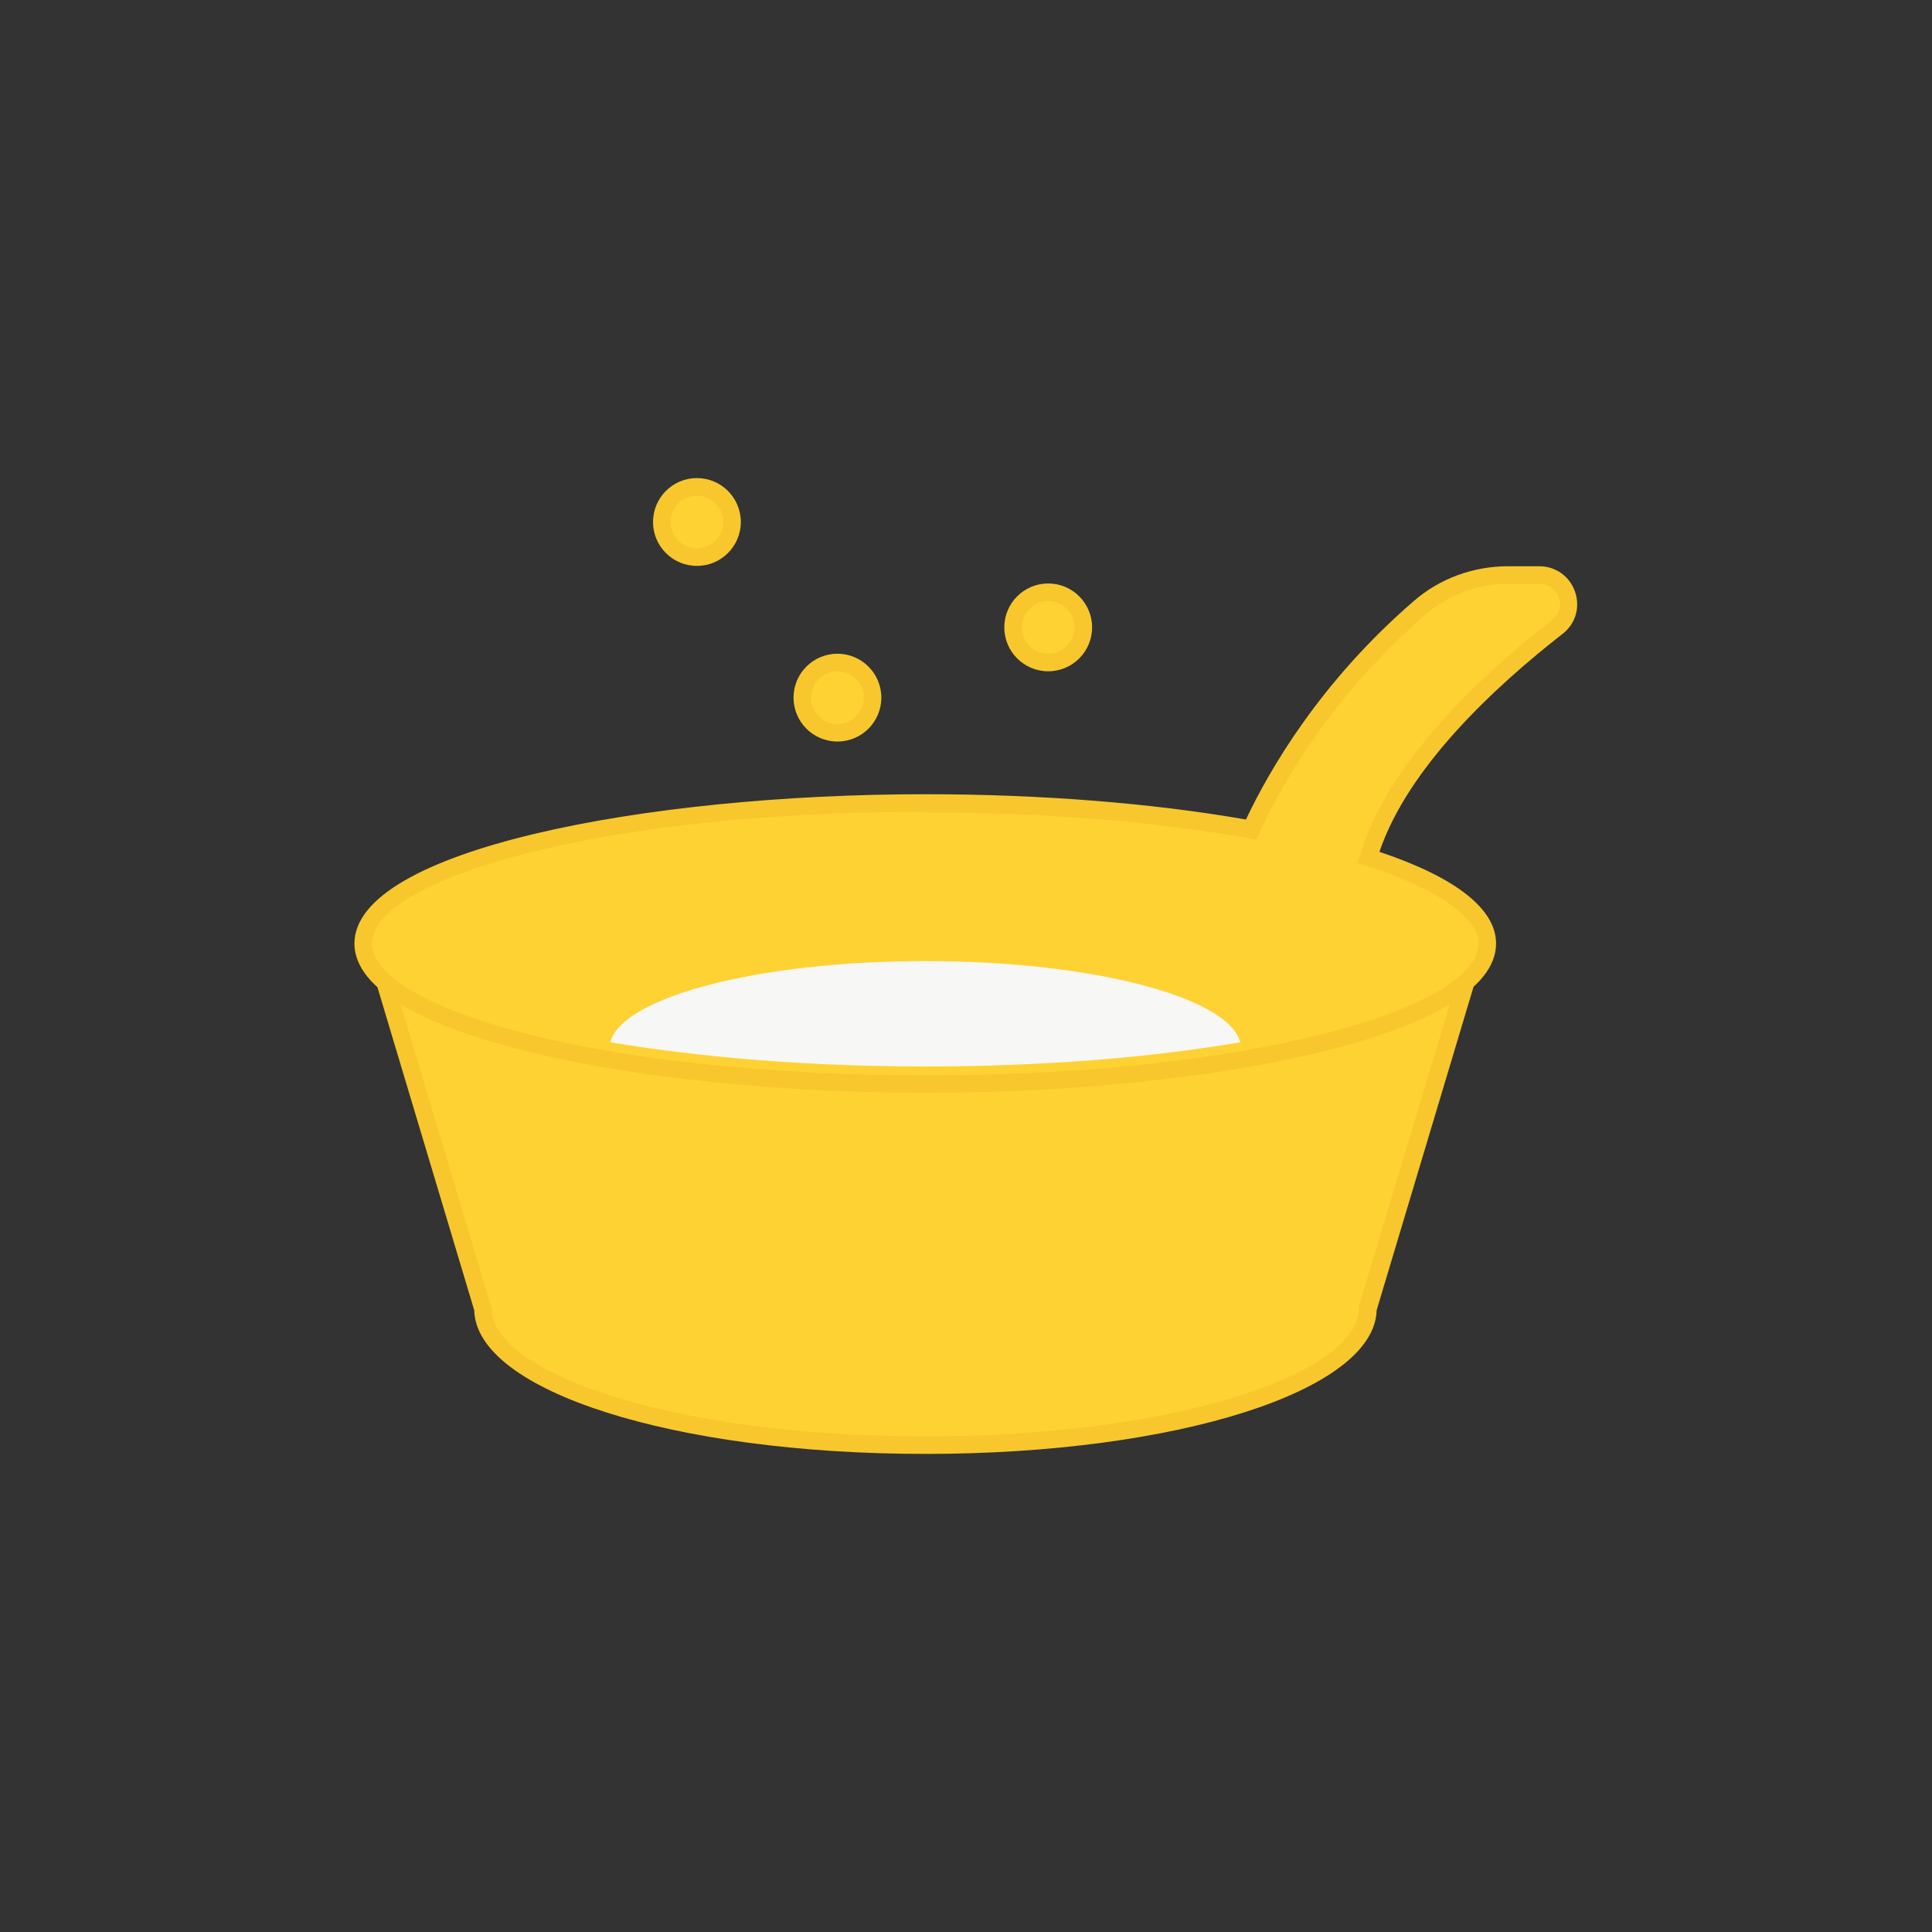 <?xml version="1.0" encoding="UTF-8"?> <svg xmlns="http://www.w3.org/2000/svg" id="Layer_2" viewBox="0 0 55 55"><rect x="0" y="0" width="55" height="55" fill="#333333" stroke="none"/><defs><style>.cls-1{fill:none;}.cls-2{fill:#f7f7f5;}.cls-3{fill:#f7c72d;}.cls-4{fill:#ffd233;}</style></defs><g id="Layer_1-2"><g><rect class="cls-1" width="55" height="55"></rect><g><g><path class="cls-4" d="m10.84,27.58l2.91,9.69c0,2.14,5.64,3.88,12.59,3.88s12.59-1.73,12.59-3.88l2.91-9.69H10.84Z"></path><path class="cls-3" d="m26.34,41.39c-7.16,0-12.78-1.79-12.84-4.09l-2.99-9.98h31.67l-2.99,9.98c-.06,2.29-5.68,4.09-12.84,4.09Zm-15.16-13.56l2.82,9.44c0,1.75,4.96,3.62,12.34,3.62s12.34-1.87,12.34-3.62v-.07s2.82-9.37,2.82-9.37H11.18Z"></path></g><g><circle class="cls-4" cx="19.84" cy="14.86" r="1"></circle><path class="cls-3" d="m19.84,16.11c-.69,0-1.25-.56-1.25-1.25s.56-1.25,1.25-1.25,1.25.56,1.25,1.25-.56,1.25-1.25,1.25Zm0-2c-.41,0-.75.34-.75.75s.34.75.75.75.75-.34.75-.75-.34-.75-.75-.75Z"></path></g><g><circle class="cls-4" cx="23.84" cy="19.86" r="1"></circle><path class="cls-3" d="m23.84,21.11c-.69,0-1.25-.56-1.25-1.25s.56-1.25,1.25-1.25,1.25.56,1.25,1.25-.56,1.25-1.25,1.25Zm0-2c-.41,0-.75.34-.75.75s.34.75.75.75.75-.34.75-.75-.34-.75-.75-.75Z"></path></g><circle class="cls-2" cx="22.84" cy="25.86" r="1"></circle><g><circle class="cls-4" cx="29.84" cy="17.86" r="1"></circle><path class="cls-3" d="m29.84,19.11c-.69,0-1.25-.56-1.25-1.25s.56-1.25,1.25-1.25,1.25.56,1.25,1.25-.56,1.25-1.25,1.25Zm0-2c-.41,0-.75.34-.75.75s.34.75.75.75.75-.34.75-.75-.34-.75-.75-.75Z"></path></g><g><path class="cls-4" d="m44.34,17.83c.62-.48.27-1.48-.52-1.48h-.89c-.92,0-1.81.32-2.5.92-2.8,2.42-4.24,5.06-4.81,6.32-2.62-.47-5.82-.75-9.28-.75-8.84,0-16,1.79-16,4s7.16,4,16,4,16-1.79,16-4c0-.93-1.27-1.78-3.39-2.45.76-2.58,3.45-5.06,5.38-6.57Z"></path><path class="cls-3" d="m26.34,31.11c-7.99,0-16.25-1.59-16.25-4.25s8.26-4.25,16.25-4.25c3.28,0,6.43.25,9.13.72.66-1.4,2.11-3.92,4.79-6.23.73-.63,1.68-.98,2.67-.98h.89c.47,0,.87.29,1.02.73.15.44.01.91-.35,1.19h0c-1.95,1.52-4.41,3.81-5.22,6.21,2.18.73,3.32,1.63,3.32,2.61,0,2.66-8.26,4.25-16.25,4.25Zm0-8c-9.42,0-15.75,1.94-15.75,3.75s6.33,3.75,15.75,3.75,15.75-1.94,15.75-3.75c0-.75-1.17-1.56-3.21-2.22l-.23-.07.07-.23c.77-2.61,3.4-5.08,5.47-6.7h0c.24-.18.25-.45.19-.63-.07-.19-.24-.39-.55-.39h-.89c-.86,0-1.7.31-2.34.86-2.73,2.36-4.15,4.92-4.75,6.24l-.08.18-.19-.03c-2.72-.49-5.91-.74-9.24-.74Z"></path></g><path class="cls-2" d="m26.34,30.36c3.32,0,6.41-.25,8.97-.69-.35-1.29-4.22-2.31-8.97-2.31s-8.62,1.02-8.97,2.31c2.56.43,5.64.69,8.97.69Z"></path></g></g></g></svg> 
